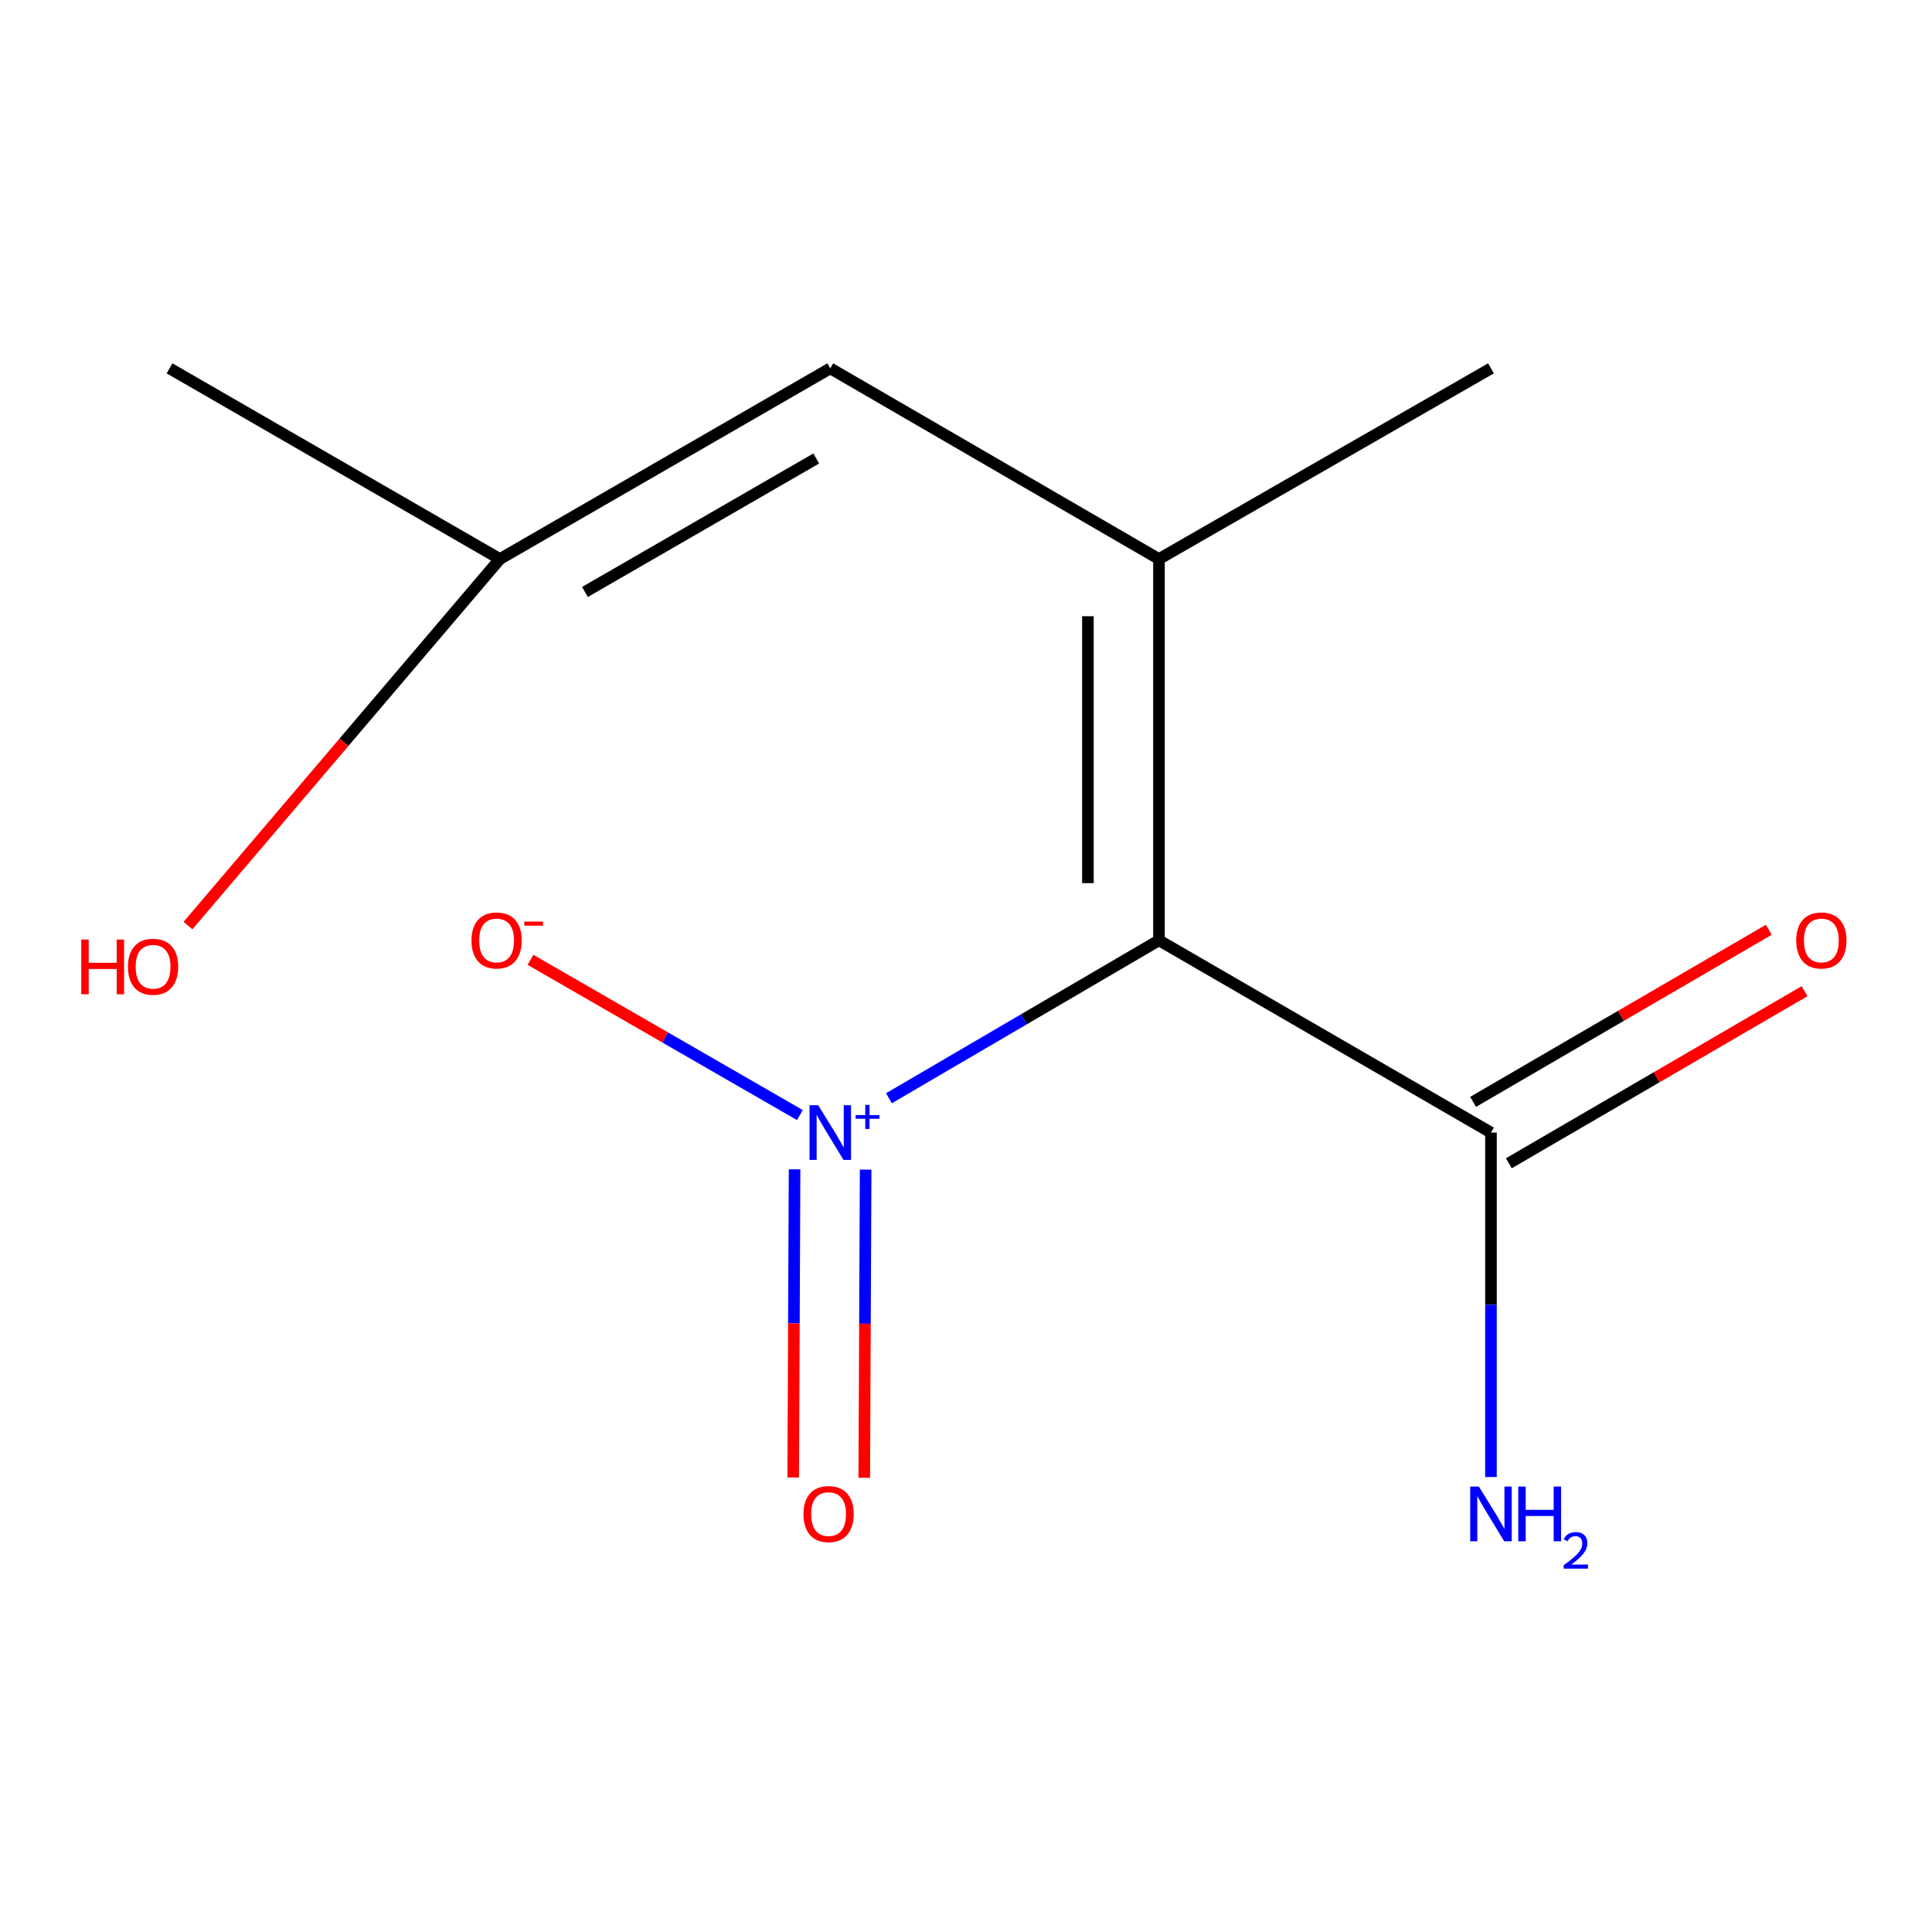 <?xml version='1.0' encoding='iso-8859-1'?>
<svg version='1.1' baseProfile='full'
              xmlns='http://www.w3.org/2000/svg'
                      xmlns:rdkit='http://www.rdkit.org/xml'
                      xmlns:xlink='http://www.w3.org/1999/xlink'
                  xml:space='preserve'
width='1000px' height='1000px' viewBox='0 0 1000 1000'>
<!-- END OF HEADER -->
<rect style='opacity:1.0;fill:#FFFFFF;stroke:none' width='1000' height='1000' x='0' y='0'> </rect>
<path class='bond-0' d='M 599.876,486.7 L 529.997,527.576' style='fill:none;fill-rule:evenodd;stroke:#000000;stroke-width:6px;stroke-linecap:butt;stroke-linejoin:miter;stroke-opacity:1' />
<path class='bond-0' d='M 529.997,527.576 L 460.119,568.453' style='fill:none;fill-rule:evenodd;stroke:#0000FF;stroke-width:6px;stroke-linecap:butt;stroke-linejoin:miter;stroke-opacity:1' />
<path class='bond-1' d='M 599.876,486.7 L 599.876,289.357' style='fill:none;fill-rule:evenodd;stroke:#000000;stroke-width:6px;stroke-linecap:butt;stroke-linejoin:miter;stroke-opacity:1' />
<path class='bond-1' d='M 563.1,457.098 L 563.1,318.958' style='fill:none;fill-rule:evenodd;stroke:#000000;stroke-width:6px;stroke-linecap:butt;stroke-linejoin:miter;stroke-opacity:1' />
<path class='bond-2' d='M 599.876,486.7 L 771.721,586.219' style='fill:none;fill-rule:evenodd;stroke:#000000;stroke-width:6px;stroke-linecap:butt;stroke-linejoin:miter;stroke-opacity:1' />
<path class='bond-4' d='M 414.024,577.159 L 344.298,536.98' style='fill:none;fill-rule:evenodd;stroke:#0000FF;stroke-width:6px;stroke-linecap:butt;stroke-linejoin:miter;stroke-opacity:1' />
<path class='bond-4' d='M 344.298,536.98 L 274.573,496.801' style='fill:none;fill-rule:evenodd;stroke:#FF0000;stroke-width:6px;stroke-linecap:butt;stroke-linejoin:miter;stroke-opacity:1' />
<path class='bond-5' d='M 411.274,605.232 L 410.919,684.988' style='fill:none;fill-rule:evenodd;stroke:#0000FF;stroke-width:6px;stroke-linecap:butt;stroke-linejoin:miter;stroke-opacity:1' />
<path class='bond-5' d='M 410.919,684.988 L 410.564,764.744' style='fill:none;fill-rule:evenodd;stroke:#FF0000;stroke-width:6px;stroke-linecap:butt;stroke-linejoin:miter;stroke-opacity:1' />
<path class='bond-5' d='M 448.05,605.396 L 447.695,685.152' style='fill:none;fill-rule:evenodd;stroke:#0000FF;stroke-width:6px;stroke-linecap:butt;stroke-linejoin:miter;stroke-opacity:1' />
<path class='bond-5' d='M 447.695,685.152 L 447.34,764.908' style='fill:none;fill-rule:evenodd;stroke:#FF0000;stroke-width:6px;stroke-linecap:butt;stroke-linejoin:miter;stroke-opacity:1' />
<path class='bond-3' d='M 599.876,289.357 L 429.747,190.654' style='fill:none;fill-rule:evenodd;stroke:#000000;stroke-width:6px;stroke-linecap:butt;stroke-linejoin:miter;stroke-opacity:1' />
<path class='bond-9' d='M 599.876,289.357 L 771.721,190.654' style='fill:none;fill-rule:evenodd;stroke:#000000;stroke-width:6px;stroke-linecap:butt;stroke-linejoin:miter;stroke-opacity:1' />
<path class='bond-7' d='M 780.97,602.112 L 857.501,557.574' style='fill:none;fill-rule:evenodd;stroke:#000000;stroke-width:6px;stroke-linecap:butt;stroke-linejoin:miter;stroke-opacity:1' />
<path class='bond-7' d='M 857.501,557.574 L 934.031,513.036' style='fill:none;fill-rule:evenodd;stroke:#FF0000;stroke-width:6px;stroke-linecap:butt;stroke-linejoin:miter;stroke-opacity:1' />
<path class='bond-7' d='M 762.472,570.327 L 839.003,525.789' style='fill:none;fill-rule:evenodd;stroke:#000000;stroke-width:6px;stroke-linecap:butt;stroke-linejoin:miter;stroke-opacity:1' />
<path class='bond-7' d='M 839.003,525.789 L 915.533,481.251' style='fill:none;fill-rule:evenodd;stroke:#FF0000;stroke-width:6px;stroke-linecap:butt;stroke-linejoin:miter;stroke-opacity:1' />
<path class='bond-8' d='M 771.721,586.219 L 771.721,675.364' style='fill:none;fill-rule:evenodd;stroke:#000000;stroke-width:6px;stroke-linecap:butt;stroke-linejoin:miter;stroke-opacity:1' />
<path class='bond-8' d='M 771.721,675.364 L 771.721,764.509' style='fill:none;fill-rule:evenodd;stroke:#0000FF;stroke-width:6px;stroke-linecap:butt;stroke-linejoin:miter;stroke-opacity:1' />
<path class='bond-6' d='M 429.747,190.654 L 258.739,289.357' style='fill:none;fill-rule:evenodd;stroke:#000000;stroke-width:6px;stroke-linecap:butt;stroke-linejoin:miter;stroke-opacity:1' />
<path class='bond-6' d='M 422.48,237.311 L 302.774,306.402' style='fill:none;fill-rule:evenodd;stroke:#000000;stroke-width:6px;stroke-linecap:butt;stroke-linejoin:miter;stroke-opacity:1' />
<path class='bond-10' d='M 258.739,289.357 L 178.025,384.209' style='fill:none;fill-rule:evenodd;stroke:#000000;stroke-width:6px;stroke-linecap:butt;stroke-linejoin:miter;stroke-opacity:1' />
<path class='bond-10' d='M 178.025,384.209 L 97.31,479.062' style='fill:none;fill-rule:evenodd;stroke:#FF0000;stroke-width:6px;stroke-linecap:butt;stroke-linejoin:miter;stroke-opacity:1' />
<path class='bond-11' d='M 258.739,289.357 L 87.752,190.654' style='fill:none;fill-rule:evenodd;stroke:#000000;stroke-width:6px;stroke-linecap:butt;stroke-linejoin:miter;stroke-opacity:1' />
<path  class='atom-1' d='M 423.487 572.059
L 432.767 587.059
Q 433.687 588.539, 435.167 591.219
Q 436.647 593.899, 436.727 594.059
L 436.727 572.059
L 440.487 572.059
L 440.487 600.379
L 436.607 600.379
L 426.647 583.979
Q 425.487 582.059, 424.247 579.859
Q 423.047 577.659, 422.687 576.979
L 422.687 600.379
L 419.007 600.379
L 419.007 572.059
L 423.487 572.059
' fill='#0000FF'/>
<path  class='atom-1' d='M 442.863 577.164
L 447.852 577.164
L 447.852 571.91
L 450.07 571.91
L 450.07 577.164
L 455.192 577.164
L 455.192 579.065
L 450.07 579.065
L 450.07 584.345
L 447.852 584.345
L 447.852 579.065
L 442.863 579.065
L 442.863 577.164
' fill='#0000FF'/>
<path  class='atom-5' d='M 244.043 486.78
Q 244.043 479.98, 247.403 476.18
Q 250.763 472.38, 257.043 472.38
Q 263.323 472.38, 266.683 476.18
Q 270.043 479.98, 270.043 486.78
Q 270.043 493.66, 266.643 497.58
Q 263.243 501.46, 257.043 501.46
Q 250.803 501.46, 247.403 497.58
Q 244.043 493.7, 244.043 486.78
M 257.043 498.26
Q 261.363 498.26, 263.683 495.38
Q 266.043 492.46, 266.043 486.78
Q 266.043 481.22, 263.683 478.42
Q 261.363 475.58, 257.043 475.58
Q 252.723 475.58, 250.363 478.38
Q 248.043 481.18, 248.043 486.78
Q 248.043 492.5, 250.363 495.38
Q 252.723 498.26, 257.043 498.26
' fill='#FF0000'/>
<path  class='atom-5' d='M 271.363 477.002
L 281.052 477.002
L 281.052 479.114
L 271.363 479.114
L 271.363 477.002
' fill='#FF0000'/>
<path  class='atom-6' d='M 415.868 783.683
Q 415.868 776.883, 419.228 773.083
Q 422.588 769.283, 428.868 769.283
Q 435.148 769.283, 438.508 773.083
Q 441.868 776.883, 441.868 783.683
Q 441.868 790.563, 438.468 794.483
Q 435.068 798.363, 428.868 798.363
Q 422.628 798.363, 419.228 794.483
Q 415.868 790.603, 415.868 783.683
M 428.868 795.163
Q 433.188 795.163, 435.508 792.283
Q 437.868 789.363, 437.868 783.683
Q 437.868 778.123, 435.508 775.323
Q 433.188 772.483, 428.868 772.483
Q 424.548 772.483, 422.188 775.283
Q 419.868 778.083, 419.868 783.683
Q 419.868 789.403, 422.188 792.283
Q 424.548 795.163, 428.868 795.163
' fill='#FF0000'/>
<path  class='atom-8' d='M 929.729 486.78
Q 929.729 479.98, 933.089 476.18
Q 936.449 472.38, 942.729 472.38
Q 949.009 472.38, 952.369 476.18
Q 955.729 479.98, 955.729 486.78
Q 955.729 493.66, 952.329 497.58
Q 948.929 501.46, 942.729 501.46
Q 936.489 501.46, 933.089 497.58
Q 929.729 493.7, 929.729 486.78
M 942.729 498.26
Q 947.049 498.26, 949.369 495.38
Q 951.729 492.46, 951.729 486.78
Q 951.729 481.22, 949.369 478.42
Q 947.049 475.58, 942.729 475.58
Q 938.409 475.58, 936.049 478.38
Q 933.729 481.18, 933.729 486.78
Q 933.729 492.5, 936.049 495.38
Q 938.409 498.26, 942.729 498.26
' fill='#FF0000'/>
<path  class='atom-9' d='M 765.461 769.443
L 774.741 784.443
Q 775.661 785.923, 777.141 788.603
Q 778.621 791.283, 778.701 791.443
L 778.701 769.443
L 782.461 769.443
L 782.461 797.763
L 778.581 797.763
L 768.621 781.363
Q 767.461 779.443, 766.221 777.243
Q 765.021 775.043, 764.661 774.363
L 764.661 797.763
L 760.981 797.763
L 760.981 769.443
L 765.461 769.443
' fill='#0000FF'/>
<path  class='atom-9' d='M 785.861 769.443
L 789.701 769.443
L 789.701 781.483
L 804.181 781.483
L 804.181 769.443
L 808.021 769.443
L 808.021 797.763
L 804.181 797.763
L 804.181 784.683
L 789.701 784.683
L 789.701 797.763
L 785.861 797.763
L 785.861 769.443
' fill='#0000FF'/>
<path  class='atom-9' d='M 809.394 796.77
Q 810.08 795.001, 811.717 794.024
Q 813.354 793.021, 815.624 793.021
Q 818.449 793.021, 820.033 794.552
Q 821.617 796.083, 821.617 798.802
Q 821.617 801.574, 819.558 804.162
Q 817.525 806.749, 813.301 809.811
L 821.934 809.811
L 821.934 811.923
L 809.341 811.923
L 809.341 810.154
Q 812.826 807.673, 814.885 805.825
Q 816.971 803.977, 817.974 802.314
Q 818.977 800.65, 818.977 798.934
Q 818.977 797.139, 818.08 796.136
Q 817.182 795.133, 815.624 795.133
Q 814.12 795.133, 813.116 795.74
Q 812.113 796.347, 811.4 797.694
L 809.394 796.77
' fill='#0000FF'/>
<path  class='atom-11' d='M 42.072 486.307
L 45.912 486.307
L 45.912 498.347
L 60.392 498.347
L 60.392 486.307
L 64.232 486.307
L 64.232 514.627
L 60.392 514.627
L 60.392 501.547
L 45.912 501.547
L 45.912 514.627
L 42.072 514.627
L 42.072 486.307
' fill='#FF0000'/>
<path  class='atom-11' d='M 66.232 500.387
Q 66.232 493.587, 69.592 489.787
Q 72.952 485.987, 79.232 485.987
Q 85.512 485.987, 88.872 489.787
Q 92.232 493.587, 92.232 500.387
Q 92.232 507.267, 88.832 511.187
Q 85.432 515.067, 79.232 515.067
Q 72.992 515.067, 69.592 511.187
Q 66.232 507.307, 66.232 500.387
M 79.232 511.867
Q 83.552 511.867, 85.872 508.987
Q 88.232 506.067, 88.232 500.387
Q 88.232 494.827, 85.872 492.027
Q 83.552 489.187, 79.232 489.187
Q 74.912 489.187, 72.552 491.987
Q 70.232 494.787, 70.232 500.387
Q 70.232 506.107, 72.552 508.987
Q 74.912 511.867, 79.232 511.867
' fill='#FF0000'/>
</svg>
